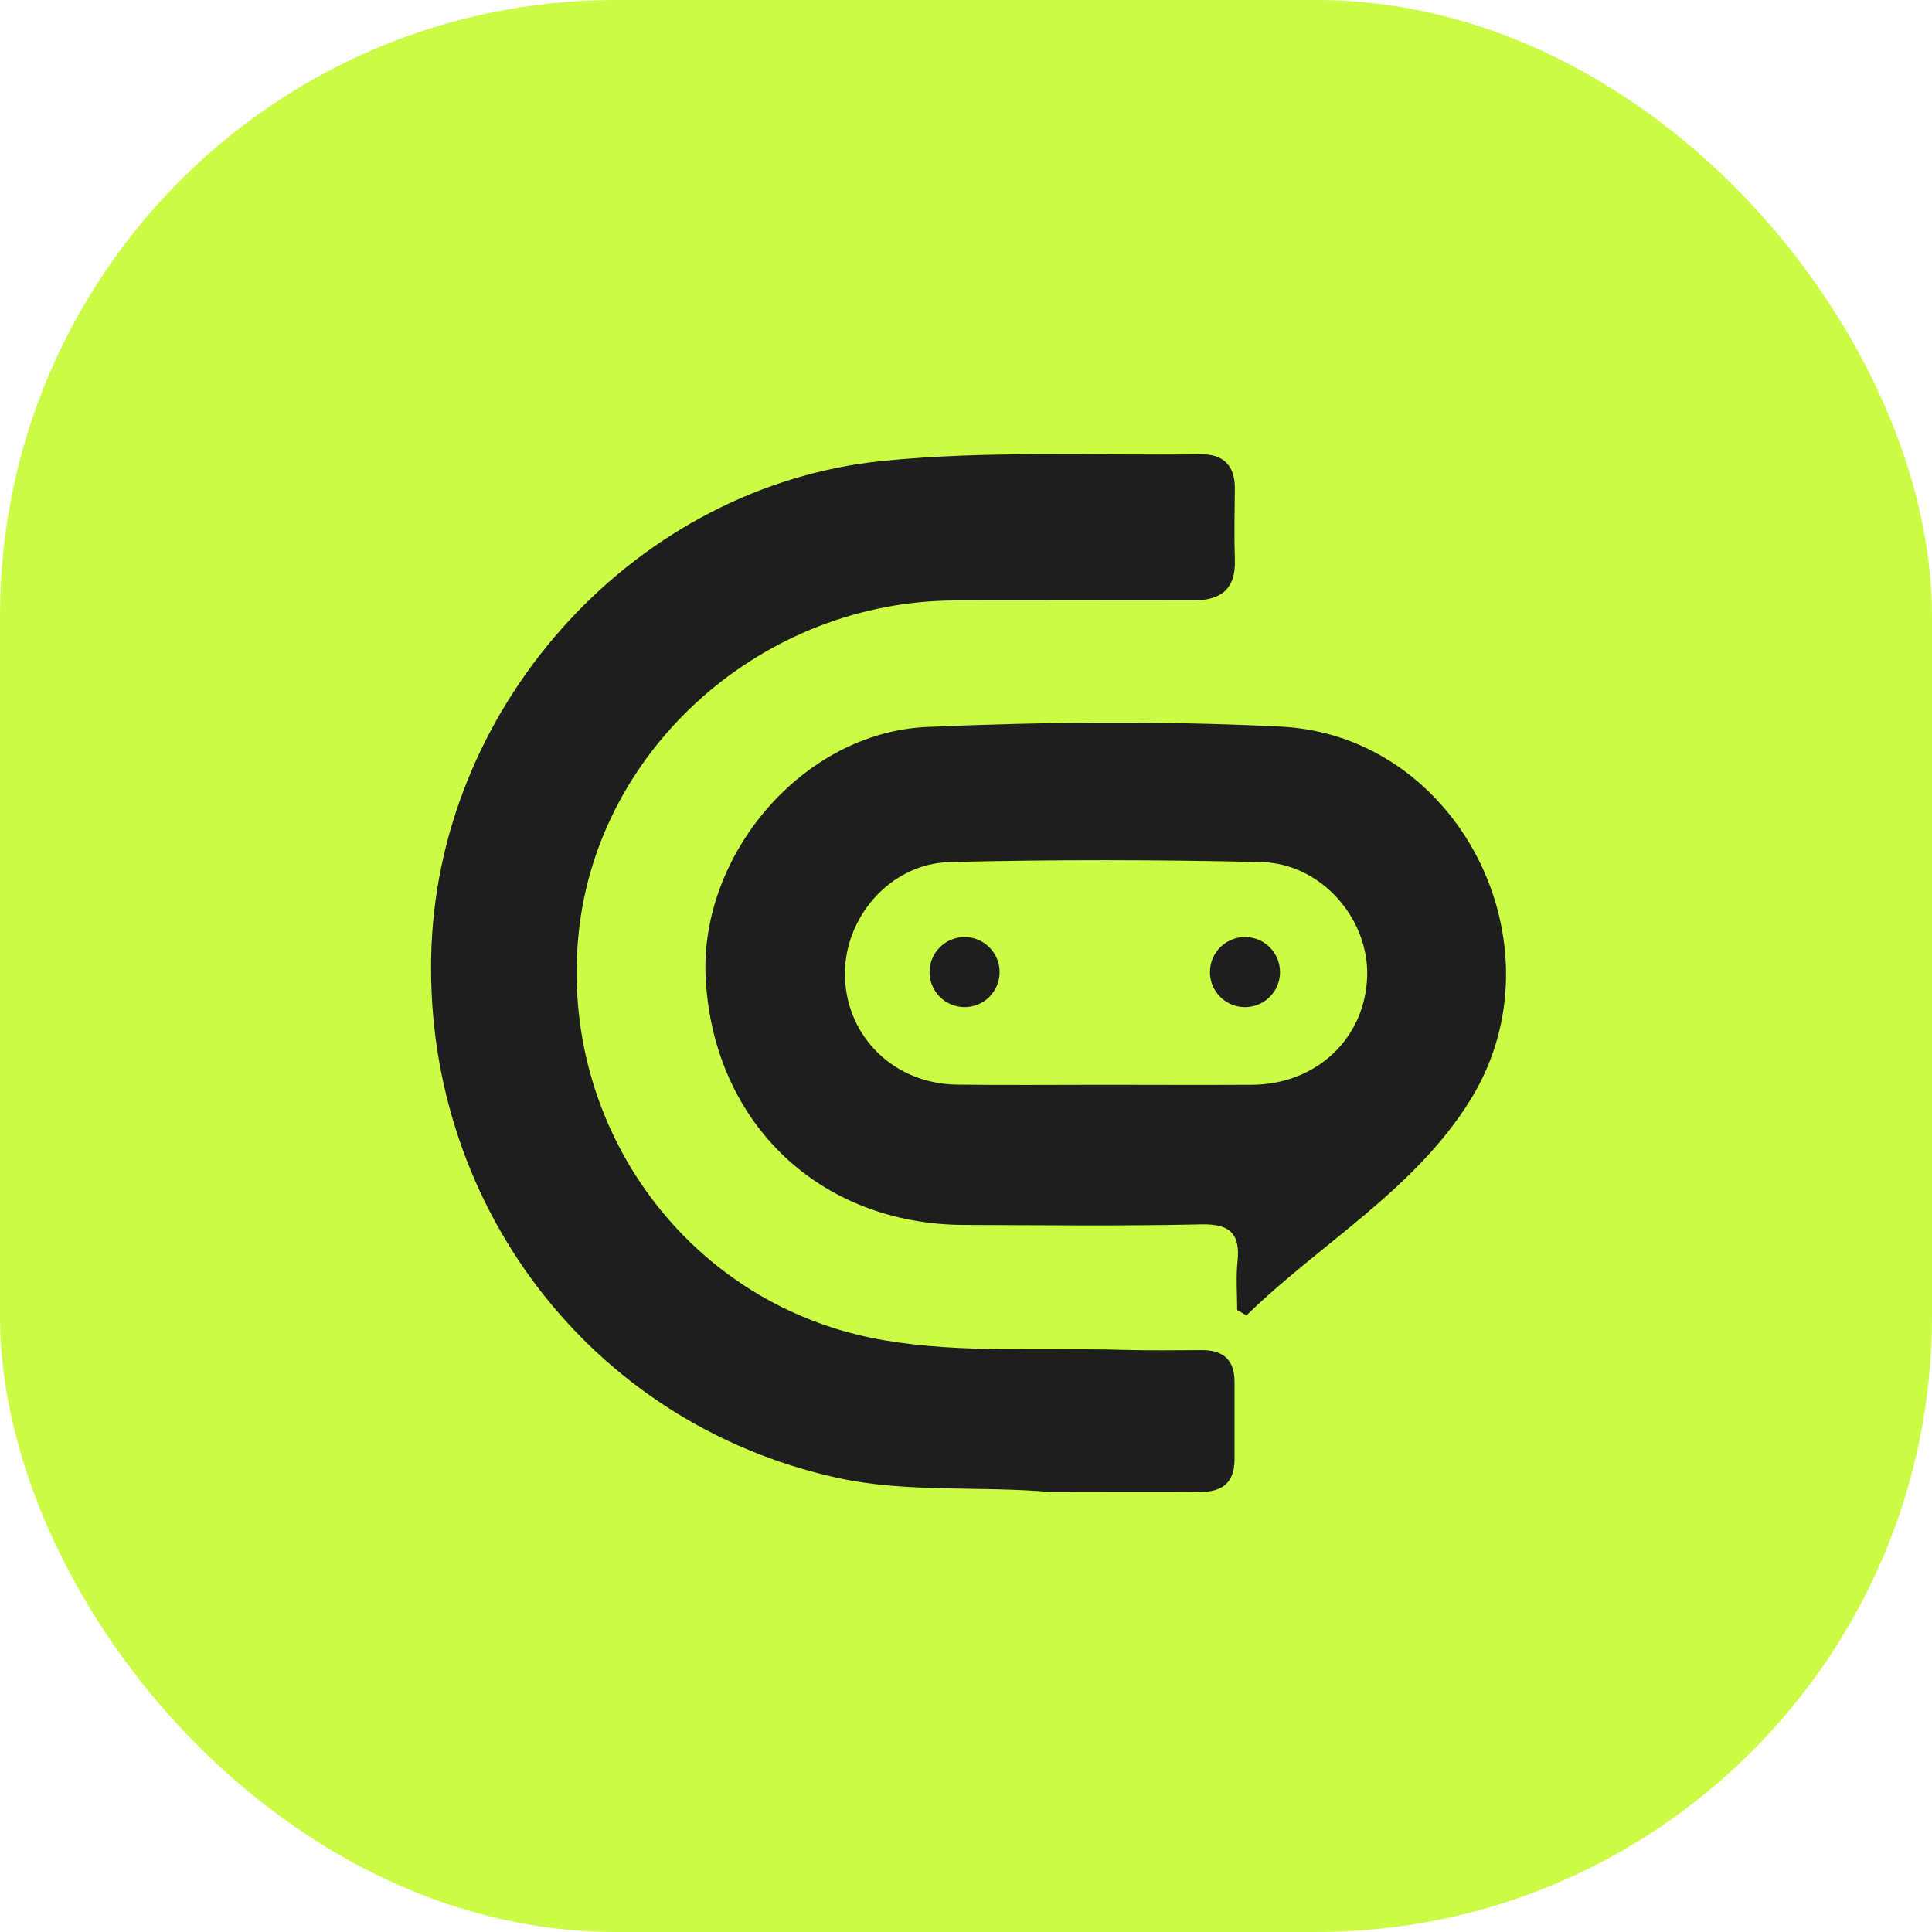 <svg width="158" height="158" viewBox="0 0 158 158" fill="none" xmlns="http://www.w3.org/2000/svg">
<rect width="158" height="158" rx="50.359" fill="#CBFB45"/>
<g clip-path="url(#clip0_43_105)">
<path d="M85.89 122.015C80.09 121.508 74.126 122.101 68.489 120.861C48.143 116.395 34.45 98.155 35.289 77.379C36.108 57.279 52.15 39.703 72.234 37.69C80.831 36.83 89.559 37.266 98.229 37.152C100.04 37.129 101.006 38.08 100.986 39.959C100.963 41.907 100.927 43.857 100.986 45.792C101.072 48.221 99.791 49.111 97.549 49.106C91.083 49.096 84.618 49.096 78.153 49.106C62.484 49.132 48.942 61.05 47.332 76.225C45.638 92.18 56.337 106.909 72.33 109.612C78.723 110.697 85.385 110.203 91.927 110.395C94.053 110.456 96.18 110.423 98.305 110.413C100.04 110.413 100.955 111.22 100.96 112.977C100.96 115.102 100.96 117.227 100.96 119.355C100.96 121.267 99.946 122.025 98.112 122.015C94.037 121.989 89.962 122.015 85.89 122.015Z" fill="#1E1E1E"/>
<path d="M101.178 107.129C101.178 105.816 101.067 104.492 101.204 103.191C101.442 100.909 100.615 100.079 98.234 100.13C91.778 100.275 85.317 100.196 78.855 100.176C67.068 100.138 58.403 91.906 57.716 80.12C57.125 69.976 65.623 59.899 75.807 59.452C85.443 59.032 95.11 58.945 104.728 59.422C119.272 60.13 128.018 77.292 120.291 89.883C115.727 97.303 108.023 101.636 101.934 107.575L101.178 107.129ZM90.213 88.714C94.283 88.714 98.356 88.739 102.426 88.714C107.673 88.673 111.639 84.91 111.809 79.864C111.958 75.124 108.048 70.615 103.151 70.501C94.659 70.303 86.161 70.288 77.666 70.501C72.744 70.63 68.94 75.132 69.102 79.935C69.27 84.872 73.19 88.648 78.274 88.701C82.248 88.754 86.229 88.714 90.213 88.714Z" fill="#1E1E1E"/>
<circle cx="78.884" cy="79.498" r="2.866" fill="#1E1E1E"/>
<circle cx="101.815" cy="79.498" r="2.866" fill="#1E1E1E"/>
</g>
<defs>
<clipPath id="clip0_43_105">
<rect width="87.913" height="85.355" fill="white" transform="translate(35.251 37.139)"/>
</clipPath>
</defs>
</svg>
